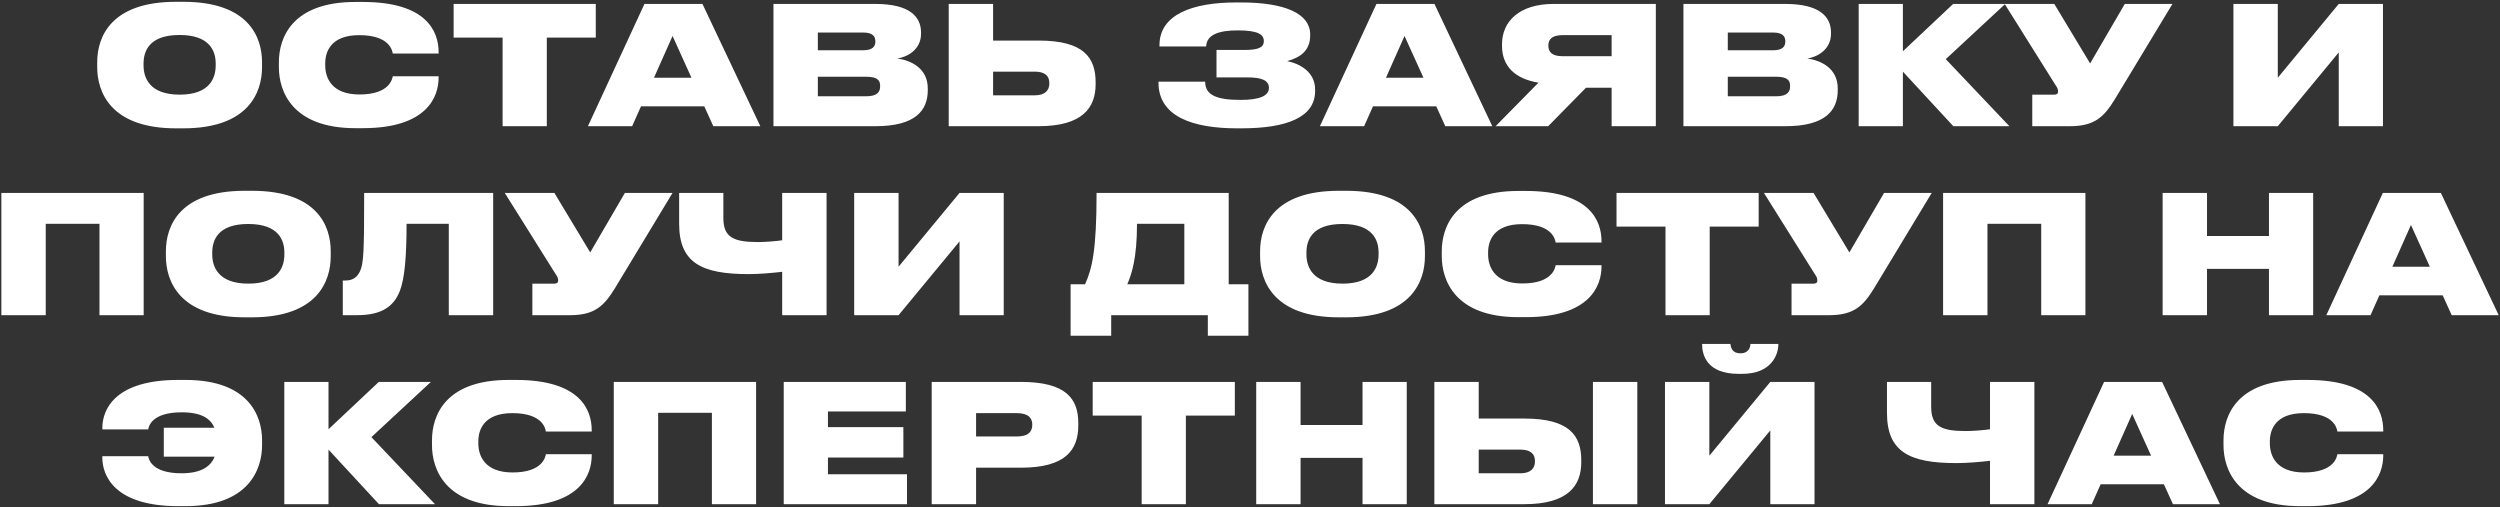 <?xml version="1.0" encoding="UTF-8"?> <svg xmlns="http://www.w3.org/2000/svg" width="1217" height="247" viewBox="0 0 1217 247" fill="none"><rect x="0" y="0" width="1217" height="247" fill="#333333" stroke="none"/><path d="M85.64 0.874H89.24C121 0.874 127.56 17.994 127.56 30.314V32.714C127.56 44.874 121.08 62.474 89.24 62.474H85.64C53.96 62.474 47.32 44.874 47.32 32.714V30.314C47.32 17.914 54.04 0.874 85.64 0.874ZM105 31.834V30.954C105 25.194 102.44 17.034 87.4 17.034C72.36 17.034 69.88 25.194 69.88 30.954V31.834C69.88 37.594 72.52 46.074 87.48 46.074C102.44 46.074 105 37.594 105 31.834ZM176.638 62.394H173.038C142.158 62.394 135.758 44.394 135.758 32.714V30.314C135.758 18.554 141.998 0.954 173.038 0.954H176.638C207.838 0.954 213.518 15.434 213.518 25.434V26.074H191.198C190.958 24.634 189.678 17.114 174.878 17.114C161.038 17.114 158.318 25.194 158.318 30.874V31.834C158.318 37.594 161.198 45.994 174.958 45.994C189.678 45.994 190.958 38.394 191.198 37.114H213.518V37.754C213.518 47.034 207.998 62.394 176.638 62.394ZM244.666 61.434V18.314H220.826V1.914H290.026V18.314H266.186V61.434H244.666ZM336.601 37.834L327.401 17.514L318.361 37.834H336.601ZM347.241 61.434L342.841 51.754H312.041L307.721 61.434H286.201L313.721 1.914H341.961L370.121 61.434H347.241ZM376.523 61.434V1.914H426.123C443.163 1.914 448.363 8.394 448.363 15.834V16.394C448.363 24.394 441.323 27.834 436.843 28.474C443.003 29.354 451.643 32.874 451.643 43.114V43.914C451.643 53.754 445.643 61.434 426.203 61.434H376.523ZM420.123 15.834H398.123V24.474H420.123C424.683 24.474 426.123 22.714 426.123 20.234V20.074C426.123 17.514 424.603 15.834 420.123 15.834ZM421.723 37.354H398.123V46.874H421.723C427.483 46.874 428.443 44.314 428.443 42.074V41.754C428.443 39.434 427.483 37.354 421.723 37.354ZM483.435 1.914V19.754H505.675C527.435 19.754 533.355 27.914 533.355 40.074V40.954C533.355 52.314 527.115 61.434 505.595 61.434H461.835V1.914H483.435ZM483.435 46.394H503.835C508.555 46.394 510.795 44.074 510.795 40.794V40.234C510.795 36.954 508.555 34.874 503.835 34.874H483.435V46.394ZM640.191 43.514V44.314C640.191 57.034 626.591 62.474 604.191 62.474H602.271C580.431 62.474 563.951 56.634 563.951 40.234V39.754H586.671C586.671 46.234 592.111 48.634 603.871 48.634C613.071 48.634 617.711 46.714 617.711 42.794C617.711 38.954 613.871 37.674 607.071 37.674H592.191V24.314H605.791C611.871 24.314 615.231 23.434 615.231 19.994C615.231 16.714 612.271 14.794 602.591 14.794C593.791 14.794 587.391 16.634 587.151 22.634H564.431V21.994C564.431 7.034 580.591 1.194 601.711 1.194H604.271C625.631 1.194 637.791 6.714 637.791 16.714V17.274C637.791 24.954 632.591 28.074 626.591 29.754C632.991 31.034 640.191 35.194 640.191 43.514ZM692.93 37.834L683.73 17.514L674.69 37.834H692.93ZM703.57 61.434L699.17 51.754H668.37L664.05 61.434H642.53L670.05 1.914H698.29L726.45 61.434H703.57ZM784.54 42.714H772.06L753.66 61.434H728.06L748.94 40.234C737.5 38.394 731.18 32.234 731.18 22.314V21.514C731.18 10.474 739.58 1.914 756.22 1.914H806.06V61.434H784.54V42.714ZM784.54 27.354V17.114H760.62C755.5 17.114 753.74 19.194 753.74 22.074V22.234C753.74 25.354 755.58 27.354 760.62 27.354H784.54ZM819.491 61.434V1.914H869.091C886.131 1.914 891.331 8.394 891.331 15.834V16.394C891.331 24.394 884.291 27.834 879.811 28.474C885.971 29.354 894.611 32.874 894.611 43.114V43.914C894.611 53.754 888.611 61.434 869.171 61.434H819.491ZM863.091 15.834H841.091V24.474H863.091C867.651 24.474 869.091 22.714 869.091 20.234V20.074C869.091 17.514 867.571 15.834 863.091 15.834ZM864.691 37.354H841.091V46.874H864.691C870.451 46.874 871.411 44.314 871.411 42.074V41.754C871.411 39.434 870.451 37.354 864.691 37.354ZM950.884 61.434L926.324 34.874V61.434H904.804V1.914H926.324V24.954L950.804 1.914H976.164L947.204 28.794L978.164 61.434H950.884ZM1057.55 1.914L1029.55 48.234C1024.27 56.874 1019.71 61.434 1007.63 61.434H989.31V46.074H1000.03C1001.23 46.074 1001.87 45.594 1001.87 44.634V44.554C1001.87 43.514 1001.55 42.714 1000.59 41.354L975.87 1.914H1000.03L1017.47 30.874L1034.35 1.914H1057.55ZM1138.51 61.434V25.514L1108.83 61.434H1087.23V1.914H1108.83V37.834L1138.51 1.914H1160.03V61.434H1138.51ZM0.663 153.434V93.914H69.943V153.434H48.423V108.954H22.263V153.434H0.663ZM119.078 92.874H122.678C154.438 92.874 160.998 109.994 160.998 122.314V124.714C160.998 136.874 154.518 154.474 122.678 154.474H119.078C87.398 154.474 80.758 136.874 80.758 124.714V122.314C80.758 109.914 87.478 92.874 119.078 92.874ZM138.438 123.834V122.954C138.438 117.194 135.878 109.034 120.838 109.034C105.798 109.034 103.318 117.194 103.318 122.954V123.834C103.318 129.594 105.958 138.074 120.918 138.074C135.878 138.074 138.438 129.594 138.438 123.834ZM218.475 153.434V108.954H197.915C197.915 125.354 196.955 135.674 194.635 141.674C191.675 149.114 185.995 153.434 173.675 153.434H166.875V136.554H168.155C171.915 136.554 173.995 134.794 175.275 131.994C177.035 128.154 177.275 122.234 177.275 93.914H240.075V153.434H218.475ZM327.394 93.914L299.394 140.234C294.114 148.874 289.554 153.434 277.474 153.434H259.154V138.074H269.874C271.074 138.074 271.714 137.594 271.714 136.634V136.554C271.714 135.514 271.394 134.714 270.434 133.354L245.714 93.914H269.874L287.314 122.874L304.194 93.914H327.394ZM380.769 153.434V132.314C375.969 132.874 369.809 133.434 364.369 133.434C341.489 133.434 330.609 127.914 330.609 108.954V93.914H352.129V106.074C352.129 115.434 356.929 117.834 368.929 117.834C372.609 117.834 378.449 117.354 380.769 116.954V93.914H402.369V153.434H380.769ZM467.1 153.434V117.514L437.42 153.434H415.82V93.914H437.42V129.834L467.1 93.914H488.62V153.434H467.1ZM521.17 138.394H528.21C531.65 130.714 533.81 121.834 533.81 93.914H598.13V138.394H607.73V163.434H587.97V153.434H540.93V163.434H521.17V138.394ZM548.77 138.394H576.53V108.954H553.49C553.49 125.754 550.93 133.274 548.77 138.394ZM651.734 92.874H655.334C687.094 92.874 693.654 109.994 693.654 122.314V124.714C693.654 136.874 687.174 154.474 655.334 154.474H651.734C620.054 154.474 613.414 136.874 613.414 124.714V122.314C613.414 109.914 620.134 92.874 651.734 92.874ZM671.094 123.834V122.954C671.094 117.194 668.534 109.034 653.494 109.034C638.454 109.034 635.974 117.194 635.974 122.954V123.834C635.974 129.594 638.614 138.074 653.574 138.074C668.534 138.074 671.094 129.594 671.094 123.834ZM742.731 154.394H739.131C708.251 154.394 701.851 136.394 701.851 124.714V122.314C701.851 110.554 708.091 92.954 739.131 92.954H742.731C773.931 92.954 779.611 107.434 779.611 117.434V118.074H757.291C757.051 116.634 755.771 109.114 740.971 109.114C727.131 109.114 724.411 117.194 724.411 122.874V123.834C724.411 129.594 727.291 137.994 741.051 137.994C755.771 137.994 757.051 130.394 757.291 129.114H779.611V129.754C779.611 139.034 774.091 154.394 742.731 154.394ZM810.76 153.434V110.314H786.92V93.914H856.12V110.314H832.28V153.434H810.76ZM940.363 93.914L912.363 140.234C907.083 148.874 902.523 153.434 890.443 153.434H872.123V138.074H882.843C884.043 138.074 884.683 137.594 884.683 136.634V136.554C884.683 135.514 884.363 134.714 883.403 133.354L858.683 93.914H882.843L900.283 122.874L917.163 93.914H940.363ZM945.898 153.434V93.914H1015.18V153.434H993.658V108.954H967.498V153.434H945.898ZM1052.77 153.434V93.914H1074.37V114.874H1104.53V93.914H1126.05V153.434H1104.53V130.874H1074.37V153.434H1052.77ZM1182.85 129.834L1173.65 109.514L1164.61 129.834H1182.85ZM1193.49 153.434L1189.09 143.754H1158.29L1153.97 153.434H1132.45L1159.97 93.914H1188.21L1216.37 153.434H1193.49ZM127.578 214.314V216.714C127.578 228.394 121.178 246.394 90.298 246.394H86.698C55.978 246.394 49.818 231.754 49.818 222.794V222.074H72.138C72.378 223.354 73.658 230.394 88.378 230.394C98.378 230.394 102.778 226.714 104.458 222.314H79.738V208.234H104.378C102.618 204.074 98.538 200.714 88.458 200.714C73.658 200.714 72.378 207.754 72.138 209.034H49.818V208.394C49.818 198.794 56.538 184.954 86.698 184.954H90.298C121.178 184.954 127.578 202.554 127.578 214.314ZM184.478 245.434L159.918 218.874V245.434H138.398V185.914H159.918V208.954L184.398 185.914H209.758L180.798 212.794L211.758 245.434H184.478ZM251.169 246.394H247.569C216.689 246.394 210.289 228.394 210.289 216.714V214.314C210.289 202.554 216.529 184.954 247.569 184.954H251.169C282.369 184.954 288.049 199.434 288.049 209.434V210.074H265.729C265.489 208.634 264.209 201.114 249.409 201.114C235.569 201.114 232.849 209.194 232.849 214.874V215.834C232.849 221.594 235.729 229.994 249.489 229.994C264.209 229.994 265.489 222.394 265.729 221.114H288.049V221.754C288.049 231.034 282.529 246.394 251.169 246.394ZM298.788 245.434V185.914H368.068V245.434H346.548V200.954H320.388V245.434H298.788ZM381.523 185.914H440.963V200.314H403.043V207.914H439.763V222.714H403.043V230.874H441.523V245.434H381.523V185.914ZM496.994 227.674H475.154V245.434H453.554V185.914H496.994C519.154 185.914 524.914 194.234 524.914 205.994V207.034C524.914 218.874 518.914 227.674 496.994 227.674ZM475.154 201.114V212.474H494.994C500.834 212.474 502.514 209.914 502.514 206.794V206.634C502.514 203.754 500.834 201.114 494.994 201.114H475.154ZM555.76 245.434V202.314H531.92V185.914H601.12V202.314H577.28V245.434H555.76ZM611.523 245.434V185.914H633.123V206.874H663.283V185.914H684.803V245.434H663.283V222.874H633.123V245.434H611.523ZM719.841 185.914V203.754H742.081C763.841 203.754 769.761 211.914 769.761 224.074V224.954C769.761 236.314 763.521 245.434 742.001 245.434H698.241V185.914H719.841ZM719.841 230.394H740.241C744.961 230.394 747.201 228.074 747.201 224.794V224.234C747.201 220.954 744.961 218.874 740.241 218.874H719.841V230.394ZM797.041 185.914V245.434H775.441V185.914H797.041ZM861.787 245.434V209.514L832.107 245.434H810.507V185.914H832.107V221.834L861.787 185.914H883.307V245.434H861.787ZM848.027 181.994H846.347C830.747 181.994 828.587 172.634 828.587 167.594V167.434H842.347C842.587 169.114 843.147 171.994 847.227 171.994H847.307C851.147 171.994 852.107 169.114 852.107 167.434H865.707V167.594C865.707 172.634 862.347 181.994 848.027 181.994ZM968.738 245.434V224.314C963.938 224.874 957.778 225.434 952.338 225.434C929.458 225.434 918.578 219.914 918.578 200.954V185.914H940.098V198.074C940.098 207.434 944.898 209.834 956.898 209.834C960.578 209.834 966.418 209.354 968.738 208.954V185.914H990.338V245.434H968.738ZM1047.15 221.834L1037.95 201.514L1028.91 221.834H1047.15ZM1057.79 245.434L1053.39 235.754H1022.59L1018.27 245.434H996.748L1024.27 185.914H1052.51L1080.67 245.434H1057.79ZM1123.28 246.394H1119.68C1088.8 246.394 1082.4 228.394 1082.4 216.714V214.314C1082.4 202.554 1088.64 184.954 1119.68 184.954H1123.28C1154.48 184.954 1160.16 199.434 1160.16 209.434V210.074H1137.84C1137.6 208.634 1136.32 201.114 1121.52 201.114C1107.68 201.114 1104.96 209.194 1104.96 214.874V215.834C1104.96 221.594 1107.84 229.994 1121.6 229.994C1136.32 229.994 1137.6 222.394 1137.84 221.114H1160.16V221.754C1160.16 231.034 1154.64 246.394 1123.28 246.394Z" fill="white"></path></svg> 